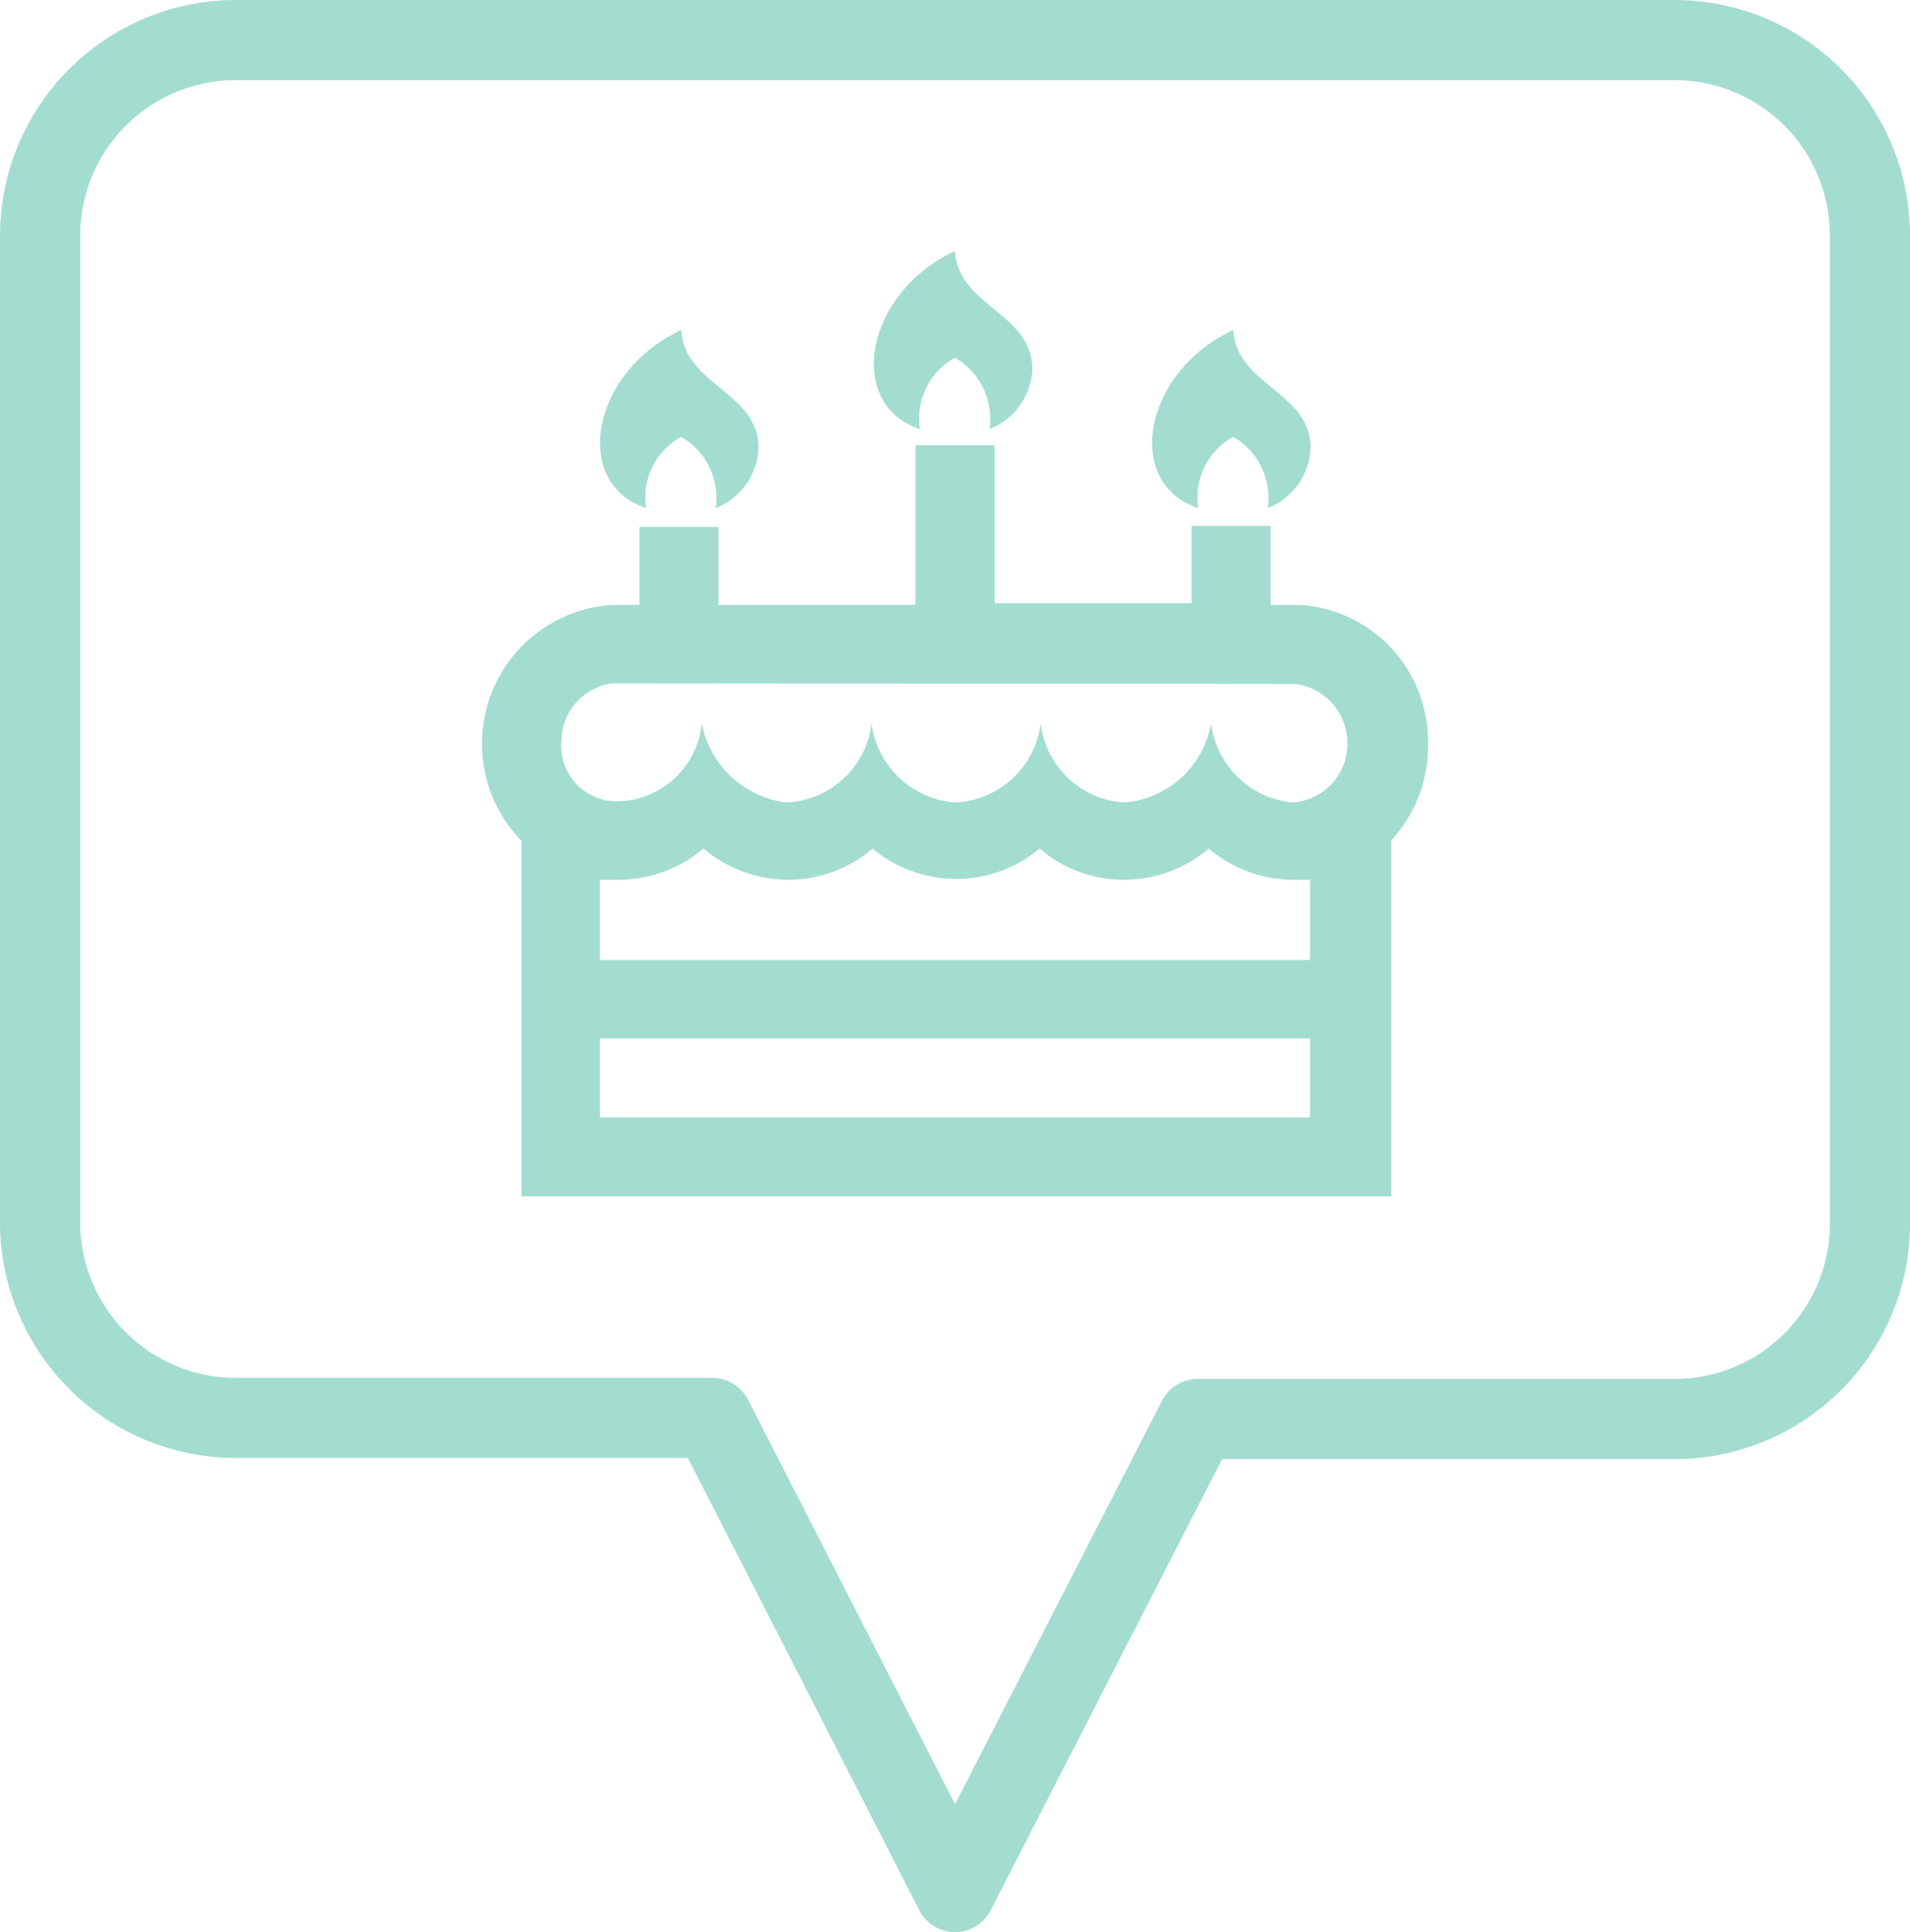 <svg xmlns="http://www.w3.org/2000/svg" viewBox="0 0 34.32 34.72"><defs><style>.cls-1{fill:none;stroke:#a3ddd0;stroke-linecap:round;stroke-linejoin:round;stroke-width:1.44px;}.cls-2{fill:#a3ddd0;fill-rule:evenodd;}</style></defs><title>アセット 1お誕生日</title><g id="レイヤー_2" data-name="レイヤー 2"><g id="レイヤー_1-2" data-name="レイヤー 1"><path class="cls-1" d="M4.22.72H30.1a3.51,3.51,0,0,1,3.5,3.5V22a3.51,3.51,0,0,1-3.5,3.5H21.52L17.16,34,12.8,25.48H4.22A3.52,3.52,0,0,1,.72,22V4.22A3.52,3.52,0,0,1,4.22.72Z"/><path class="cls-2" d="M11.49,10.87V9.47h1.42v1.4h3.54V8h1.42v2.84h3.54V9.45h1.42v1.42h.54a2.46,2.46,0,0,1,2.29,2.49A2.49,2.49,0,0,1,25,15.1v6.4H9.37V15.11A2.5,2.5,0,0,1,11,10.87Zm12,7.79H10.78v1.42H23.54V18.66ZM10.78,15.81v1.44H23.54V15.81l-.29,0a2.37,2.37,0,0,1-1.53-.56,2.36,2.36,0,0,1-1.52.56,2.33,2.33,0,0,1-1.52-.56,2.34,2.34,0,0,1-3,0,2.34,2.34,0,0,1-1.51.56,2.39,2.39,0,0,1-1.53-.56,2.37,2.37,0,0,1-1.53.56l-.29,0ZM11,12.28a1.05,1.05,0,0,0-.91,1,1,1,0,0,0,1,1.12A1.55,1.55,0,0,0,12.61,13a1.77,1.77,0,0,0,1.52,1.42A1.61,1.61,0,0,0,15.66,13v0a1.64,1.64,0,0,0,1.5,1.42A1.62,1.62,0,0,0,18.7,13a1.61,1.61,0,0,0,1.5,1.42A1.72,1.72,0,0,0,21.76,13a1.64,1.64,0,0,0,1.45,1.42,1.05,1.05,0,0,0,1-1.05,1.07,1.07,0,0,0-.94-1.08Zm.61-3.15c-1.34-.44-1-2.44.63-3.2.06,1,1.39,1.11,1.39,2.12a1.21,1.21,0,0,1-.77,1.08,1.27,1.27,0,0,0-.62-1.28,1.24,1.24,0,0,0-.63,1.28Zm9.92,0c-1.34-.44-1-2.44.63-3.2.06,1,1.39,1.11,1.39,2.12a1.21,1.21,0,0,1-.77,1.08,1.27,1.27,0,0,0-.62-1.28,1.24,1.24,0,0,0-.63,1.28Zm-5-1.42c-1.34-.44-1-2.44.63-3.2.06,1,1.39,1.11,1.39,2.13a1.21,1.21,0,0,1-.77,1.07,1.27,1.27,0,0,0-.62-1.28,1.24,1.24,0,0,0-.63,1.28Z"/></g></g></svg>